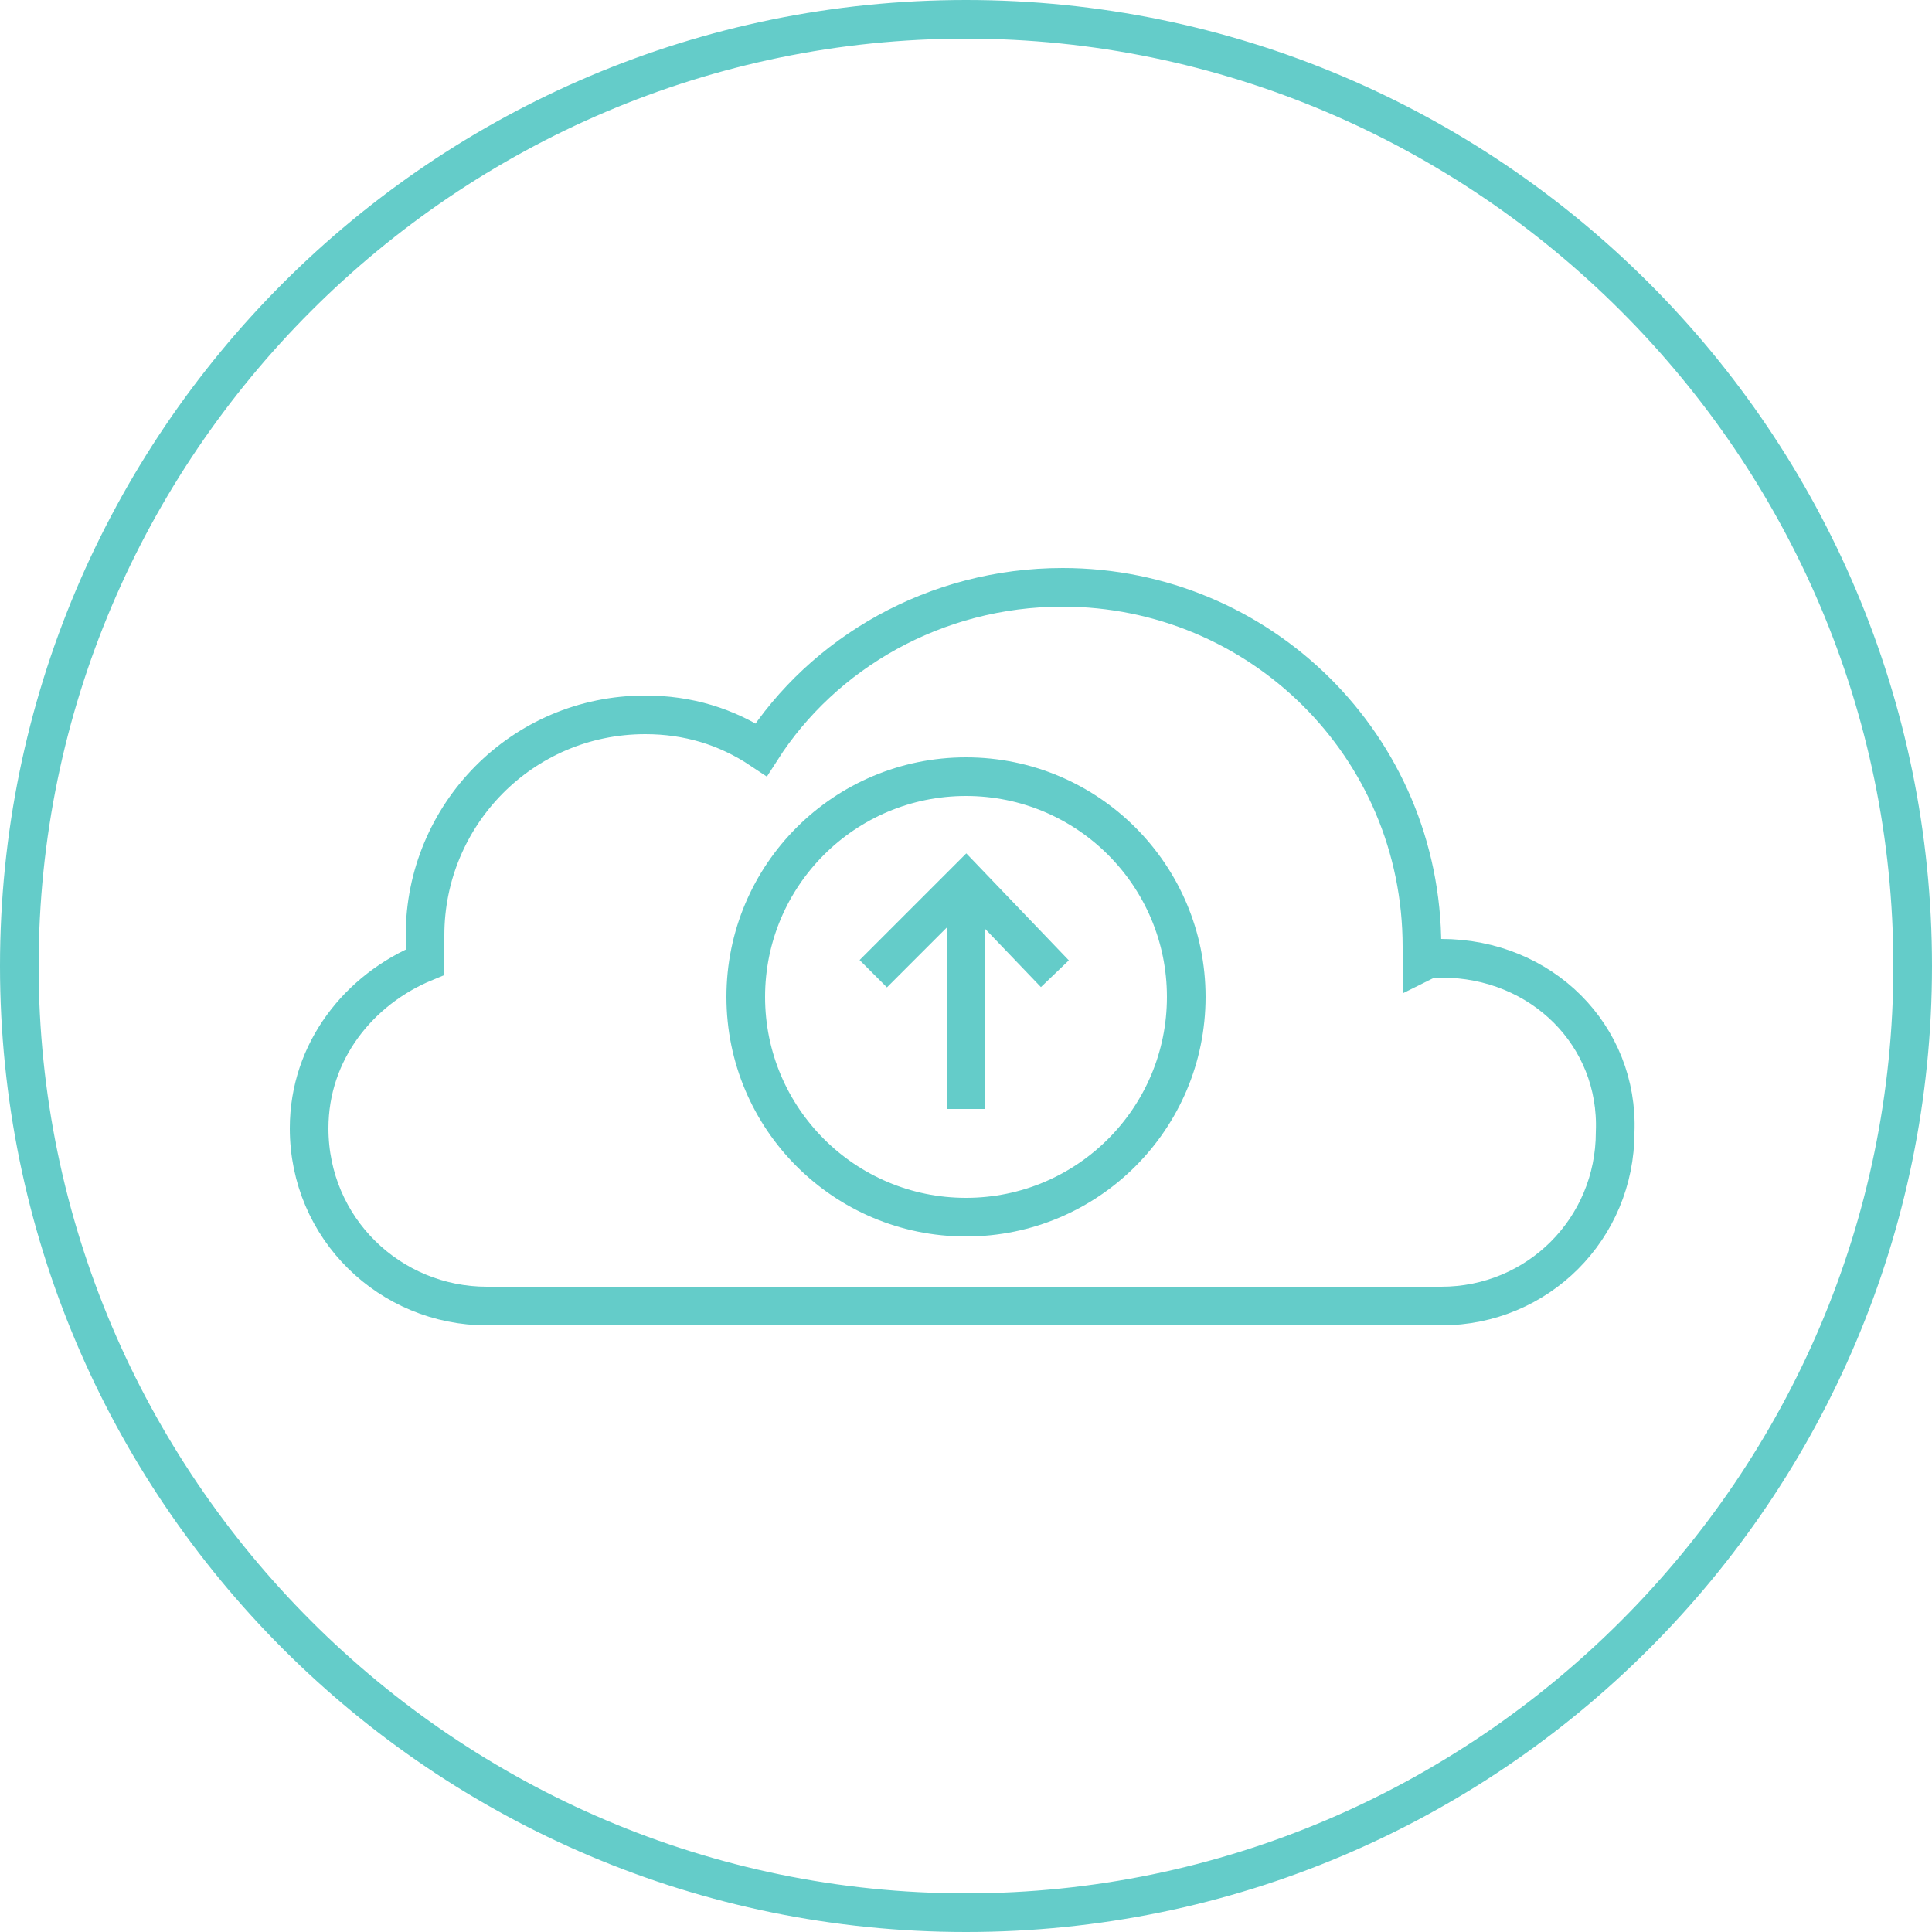 <?xml version="1.0" encoding="UTF-8"?>
<!-- Generator: $$$/GeneralStr/196=Adobe Illustrator 27.6.0, SVG Export Plug-In . SVG Version: 6.00 Build 0)  -->
<svg xmlns="http://www.w3.org/2000/svg" xmlns:xlink="http://www.w3.org/1999/xlink" version="1.1" id="Ebene_1" x="0px" y="0px" viewBox="0 0 50 50" style="enable-background:new 0 0 50 50;" xml:space="preserve">
<style type="text/css">
	.st0{fill:#64CCC9;}
	.st1{fill:none;stroke:#64CCC9;stroke-miterlimit:10;}
</style>
<g>
	<path class="st0" d="M25,1c13.2,0,24,10.8,24,24S38.2,49,25,49S1,38.2,1,25S11.8,1,25,1 M25,0C11.2,0,0,11.2,0,25s11.2,25,25,25   s25-11.2,25-25S38.8,0,25,0L25,0z"></path>
</g>
<g>
	<path class="st1" d="M37.3,24.8c-0.2,0-0.3,0-0.5,0.1c0-0.1,0-0.2,0-0.4c0-5.2-4.2-9.3-9.3-9.3c-3.3,0-6.2,1.7-7.8,4.2   c-0.9-0.6-1.9-0.9-3-0.9c-3.2,0-5.7,2.6-5.7,5.7c0,0.2,0,0.5,0,0.7c-1.7,0.7-3,2.3-3,4.3c0,2.6,2.1,4.6,4.6,4.6   c2.3,0,23.1,0,24.7,0c2.5,0,4.5-2,4.5-4.5C41.9,26.8,39.9,24.8,37.3,24.8z"></path>
	<g>
		<g>
			<g>
				<polyline class="st1" points="27.3,25.2 25,22.8 22.6,25.2     "></polyline>
			</g>
			<line class="st1" x1="25" y1="22.8" x2="25" y2="28.7"></line>
		</g>
		<circle class="st1" cx="25" cy="25.8" r="5.7"></circle>
	</g>
</g>
</svg>
